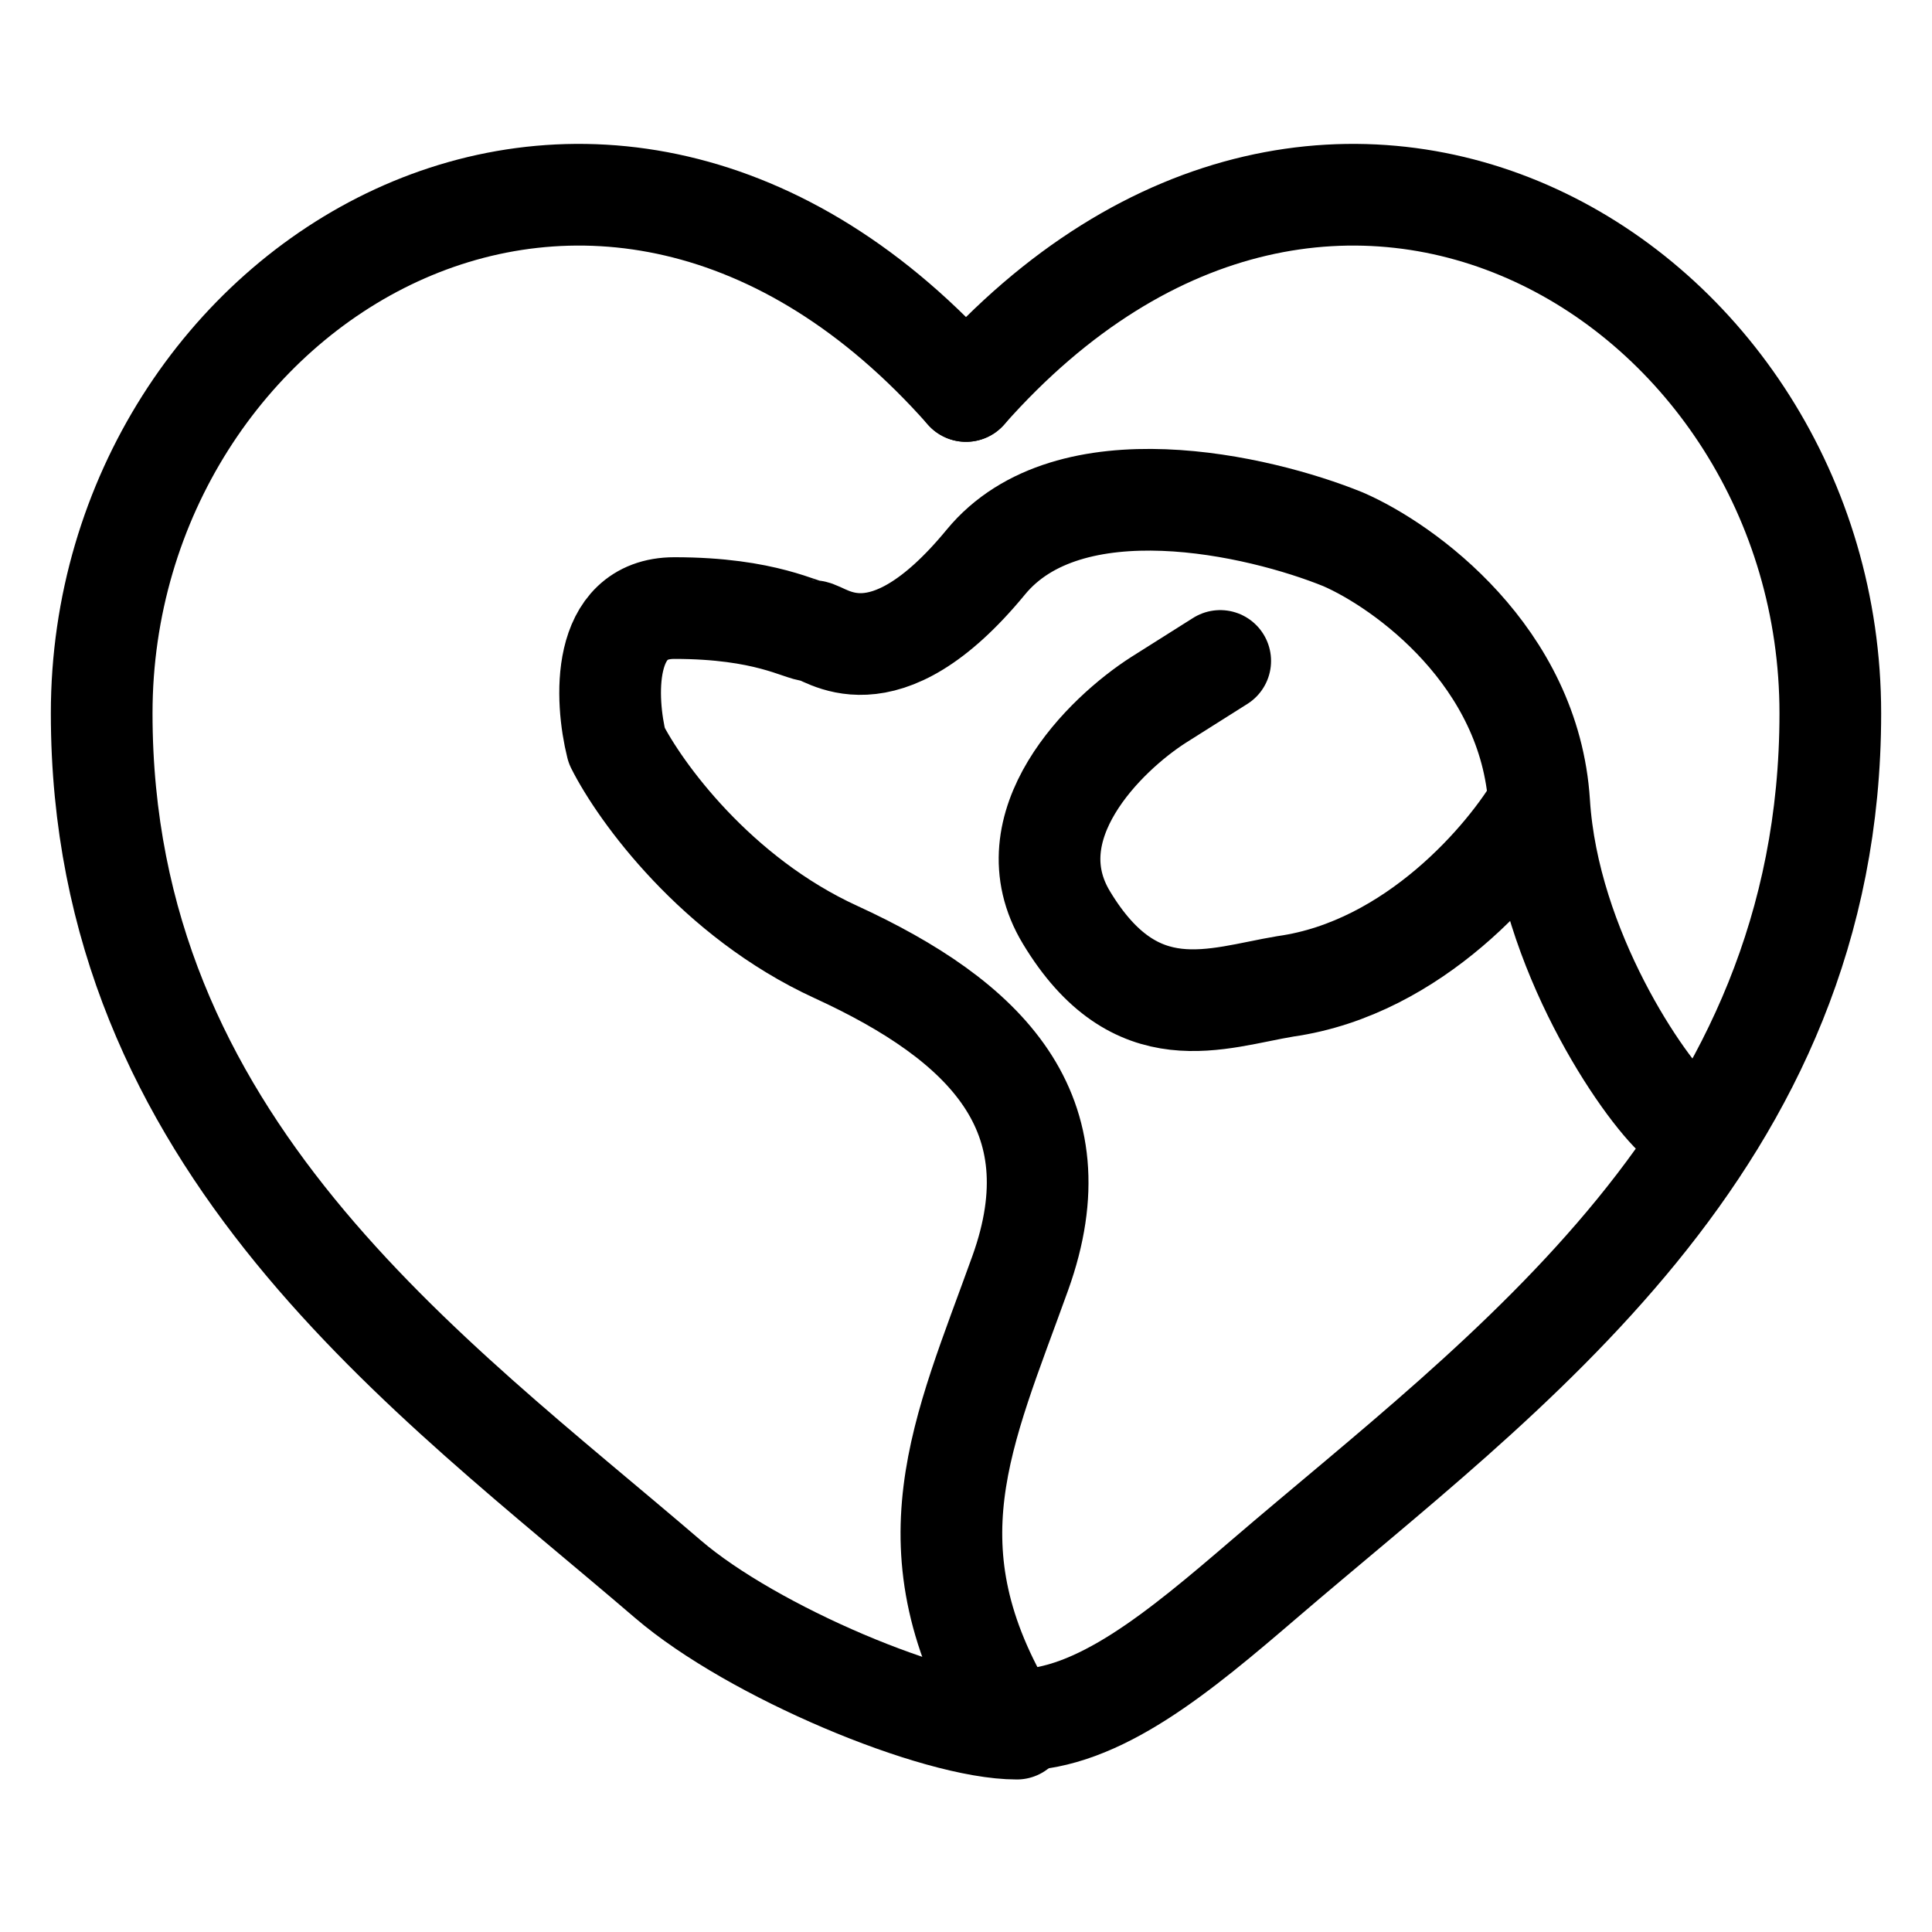 <svg width="19" height="19" viewBox="0 0 19 19" fill="none" xmlns="http://www.w3.org/2000/svg">
<path d="M9.5 3.845C5.9 -0.228 1 2.778 1 7.015C1 11.252 4.216 13.51 6.57 15.531C7.4 16.243 9.2 17 10 17" stroke="black" stroke-linecap="round"/>
<path d="M9.5 3.845C13.1 -0.228 18 2.778 18 7.015C18 11.252 14.784 13.51 12.43 15.531C11.6 16.243 10.8 16.915 10 16.915" stroke="black" stroke-linecap="round"/>
<path d="M15.137 7.897C15.046 6.454 13.814 5.567 13.209 5.304C12.378 4.966 10.51 4.537 9.694 5.529C8.673 6.769 8.106 6.206 7.993 6.206C7.879 6.206 7.539 5.98 6.632 5.98C5.906 5.98 5.952 6.882 6.065 7.333C6.292 7.784 7.04 8.821 8.22 9.362C9.694 10.039 10.601 10.94 10.034 12.519C9.467 14.097 8.9 15.224 9.921 16.915M15.137 7.897C15.228 9.34 16.16 10.699 16.5 11M15.137 7.897C14.835 8.423 13.912 9.52 12.642 9.7C11.962 9.813 11.168 10.151 10.488 9.024C9.943 8.122 10.866 7.22 11.395 6.882L12 6.5" stroke="black" stroke-linecap="round" stroke-linejoin="round"/>
</svg>
